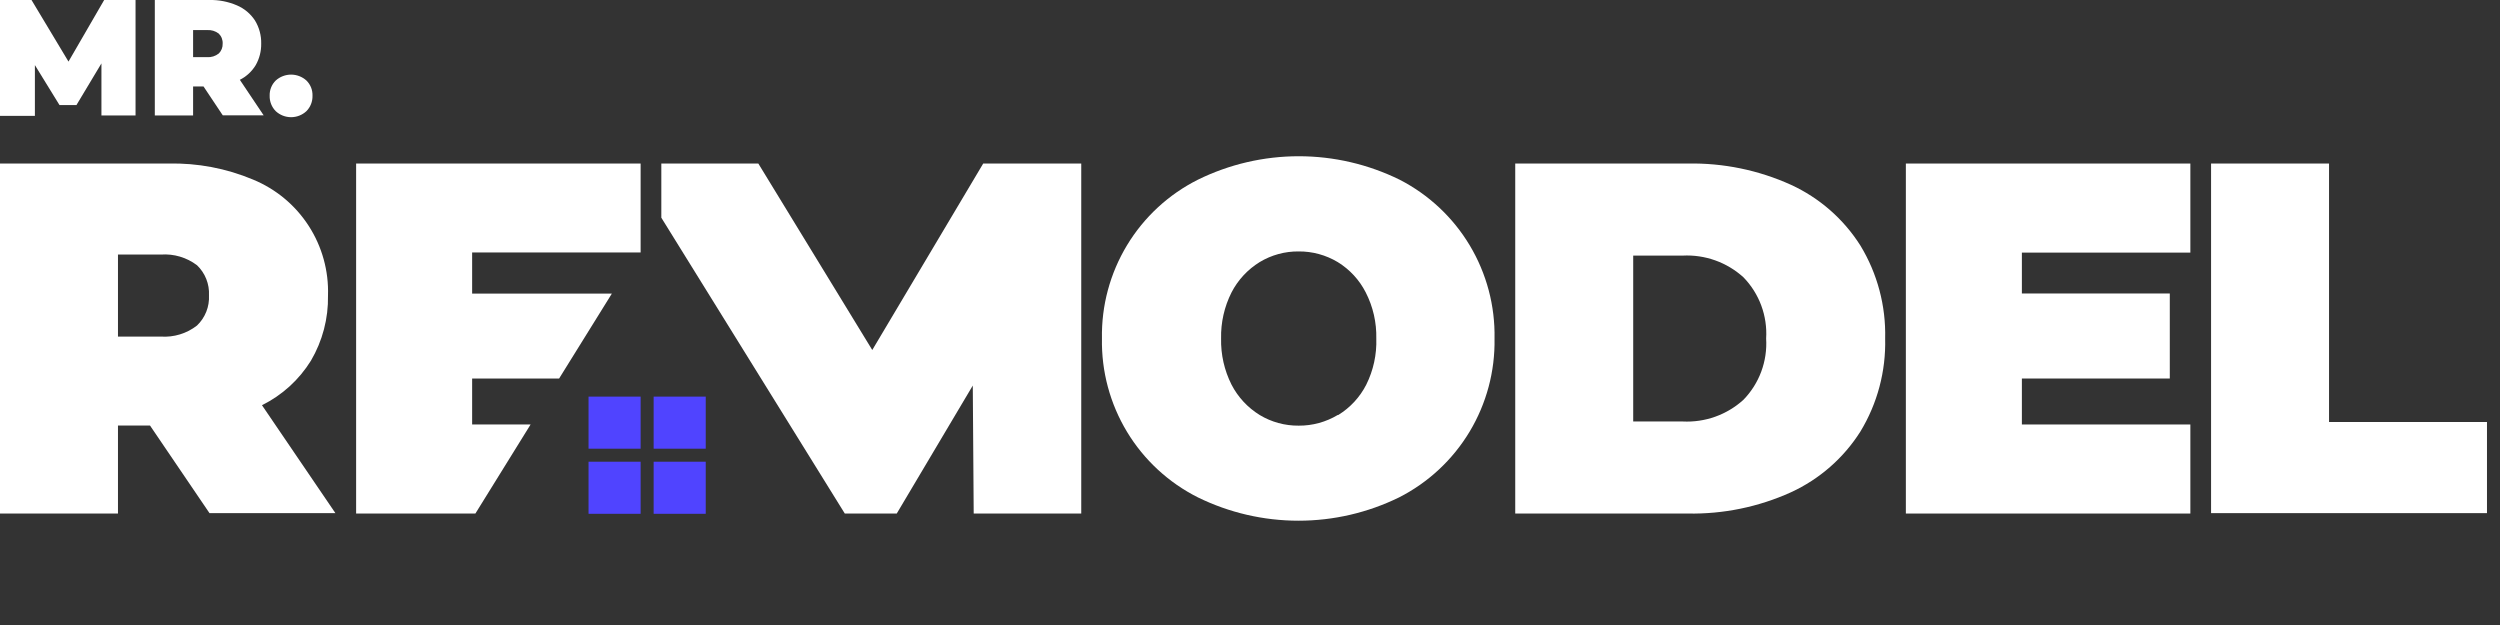 <svg width="192" height="48" viewBox="0 0 192 48" fill="none" xmlns="http://www.w3.org/2000/svg">
<rect x="0" y="0" width="192" height="48" fill="#333333" stroke="none"/>
<g clip-path="url(#clip0_423_1617)">
<path d="M7.79 8.87V4.87L5.87 8.07H4.57L2.68 5V8.9H0V0H2.42L5.26 4.73L8 0H10.41V8.87H7.79Z" fill="white"/>
<path d="M15.63 6.64H14.83V8.87H11.89V-2.33677e-05H16.09C16.811 -0.014 17.527 0.126 18.19 0.41C18.758 0.651 19.241 1.054 19.58 1.57C19.907 2.105 20.074 2.723 20.06 3.35C20.07 3.928 19.925 4.497 19.64 5C19.348 5.484 18.925 5.876 18.42 6.13L20.25 8.86H17.11L15.63 6.64ZM16.8 2.58C16.544 2.382 16.223 2.286 15.9 2.31H14.83V4.39H15.9C16.224 4.412 16.545 4.312 16.8 4.11C16.901 4.012 16.98 3.893 17.031 3.762C17.083 3.631 17.106 3.491 17.1 3.35C17.108 3.208 17.085 3.065 17.033 2.933C16.982 2.8 16.902 2.68 16.8 2.58Z" fill="white"/>
<path d="M21.18 8.54C21.025 8.384 20.903 8.198 20.823 7.994C20.742 7.789 20.703 7.57 20.71 7.35C20.703 7.133 20.741 6.917 20.822 6.716C20.902 6.514 21.025 6.332 21.18 6.18C21.503 5.891 21.921 5.73 22.355 5.73C22.789 5.73 23.207 5.891 23.53 6.18C23.686 6.332 23.808 6.514 23.889 6.716C23.969 6.917 24.007 7.133 24 7.35C24.007 7.57 23.968 7.789 23.887 7.994C23.807 8.198 23.685 8.384 23.53 8.54C23.21 8.836 22.791 9 22.355 9C21.919 9 21.5 8.836 21.18 8.54Z" fill="white"/>
<path d="M11.52 32.68H9.06V39.44H0V12.56H12.94C15.166 12.509 17.377 12.928 19.43 13.79C21.184 14.511 22.676 15.75 23.705 17.343C24.735 18.935 25.253 20.804 25.19 22.7C25.223 24.455 24.769 26.186 23.88 27.7C22.97 29.168 21.668 30.353 20.12 31.12L25.76 39.41H16.09L11.52 32.68ZM15.13 20.37C14.336 19.77 13.352 19.479 12.36 19.55H9.06V25.85H12.36C13.357 25.917 14.343 25.614 15.13 25C15.441 24.702 15.684 24.34 15.843 23.94C16.002 23.54 16.072 23.11 16.05 22.68C16.071 22.251 15.999 21.823 15.841 21.425C15.682 21.026 15.44 20.667 15.13 20.37Z" fill="white"/>
<path d="M92 38.2C89.746 37.068 87.858 35.322 86.554 33.164C85.25 31.005 84.583 28.521 84.63 26C84.583 23.478 85.25 20.995 86.554 18.836C87.858 16.677 89.746 14.931 92 13.8C94.41 12.615 97.06 11.999 99.745 11.999C102.43 11.999 105.08 12.615 107.49 13.8C109.725 14.947 111.594 16.699 112.883 18.856C114.171 21.012 114.829 23.488 114.78 26C114.825 28.516 114.162 30.994 112.866 33.152C111.569 35.309 109.693 37.058 107.45 38.2C105.045 39.378 102.403 39.99 99.725 39.99C97.047 39.99 94.405 39.378 92 38.2ZM102.78 31.87C103.698 31.306 104.442 30.5 104.93 29.54C105.476 28.442 105.741 27.225 105.7 26C105.728 24.771 105.45 23.554 104.89 22.46C104.402 21.5 103.658 20.694 102.74 20.13C101.834 19.586 100.796 19.302 99.74 19.31C98.683 19.299 97.644 19.583 96.74 20.13C95.822 20.696 95.075 21.501 94.58 22.46C94.028 23.557 93.753 24.772 93.78 26C93.753 27.227 94.028 28.443 94.58 29.54C95.075 30.498 95.822 31.304 96.74 31.87C97.644 32.416 98.683 32.7 99.74 32.69C100.796 32.697 101.834 32.413 102.74 31.87H102.78Z" fill="white"/>
<path d="M116.37 12.56H129.62C132.348 12.508 135.054 13.065 137.54 14.19C139.734 15.197 141.589 16.82 142.88 18.86C144.184 21.009 144.843 23.487 144.78 26C144.843 28.513 144.184 30.991 142.88 33.14C141.589 35.18 139.734 36.803 137.54 37.81C135.054 38.935 132.348 39.492 129.62 39.44H116.37V12.56ZM129.23 32.37C130.08 32.413 130.931 32.288 131.732 32.002C132.534 31.715 133.27 31.273 133.9 30.7C134.501 30.081 134.967 29.343 135.266 28.534C135.566 27.724 135.693 26.861 135.64 26C135.693 25.139 135.566 24.276 135.266 23.466C134.967 22.657 134.501 21.919 133.9 21.3C133.27 20.727 132.534 20.285 131.732 19.998C130.931 19.712 130.08 19.586 129.23 19.63H125.43V32.37H129.23Z" fill="white"/>
<path d="M168.22 32.6V39.44H146.37V12.56H168.22V19.4H155.28V22.54H166.64V29.07H155.28V32.6H168.22Z" fill="white"/>
<path d="M169.81 12.56H178.87V32.41H191V39.41H169.81V12.56Z" fill="white"/>
<path d="M83.04 12.56H75.51L66.99 26.88L58.24 12.56H50.79V16.72L64.88 39.44H68.87L74.71 29.61L74.78 39.44H83.04V12.56Z" fill="white"/>
<path d="M40.75 32.6H36.26V29.07H42.94L46.99 22.55H36.26V19.39H49.2V12.56H27.35V39.44H36.51L40.75 32.6Z" fill="white"/>
<path d="M49.2 35.46H45.2V39.46H49.2V35.46Z" fill="#5044FF"/>
<path d="M54.2 35.46H50.2V39.46H54.2V35.46Z" fill="#5044FF"/>
<path d="M49.2 30.46H45.2V34.46H49.2V30.46Z" fill="#5044FF"/>
<path d="M54.2 30.46H50.2V34.46H54.2V30.46Z" fill="#5044FF"/>
</g>
<defs>
<clipPath id="clip0_423_1617">
<rect width="191" height="40" fill="white"/>
</clipPath>
</defs>
</svg>
